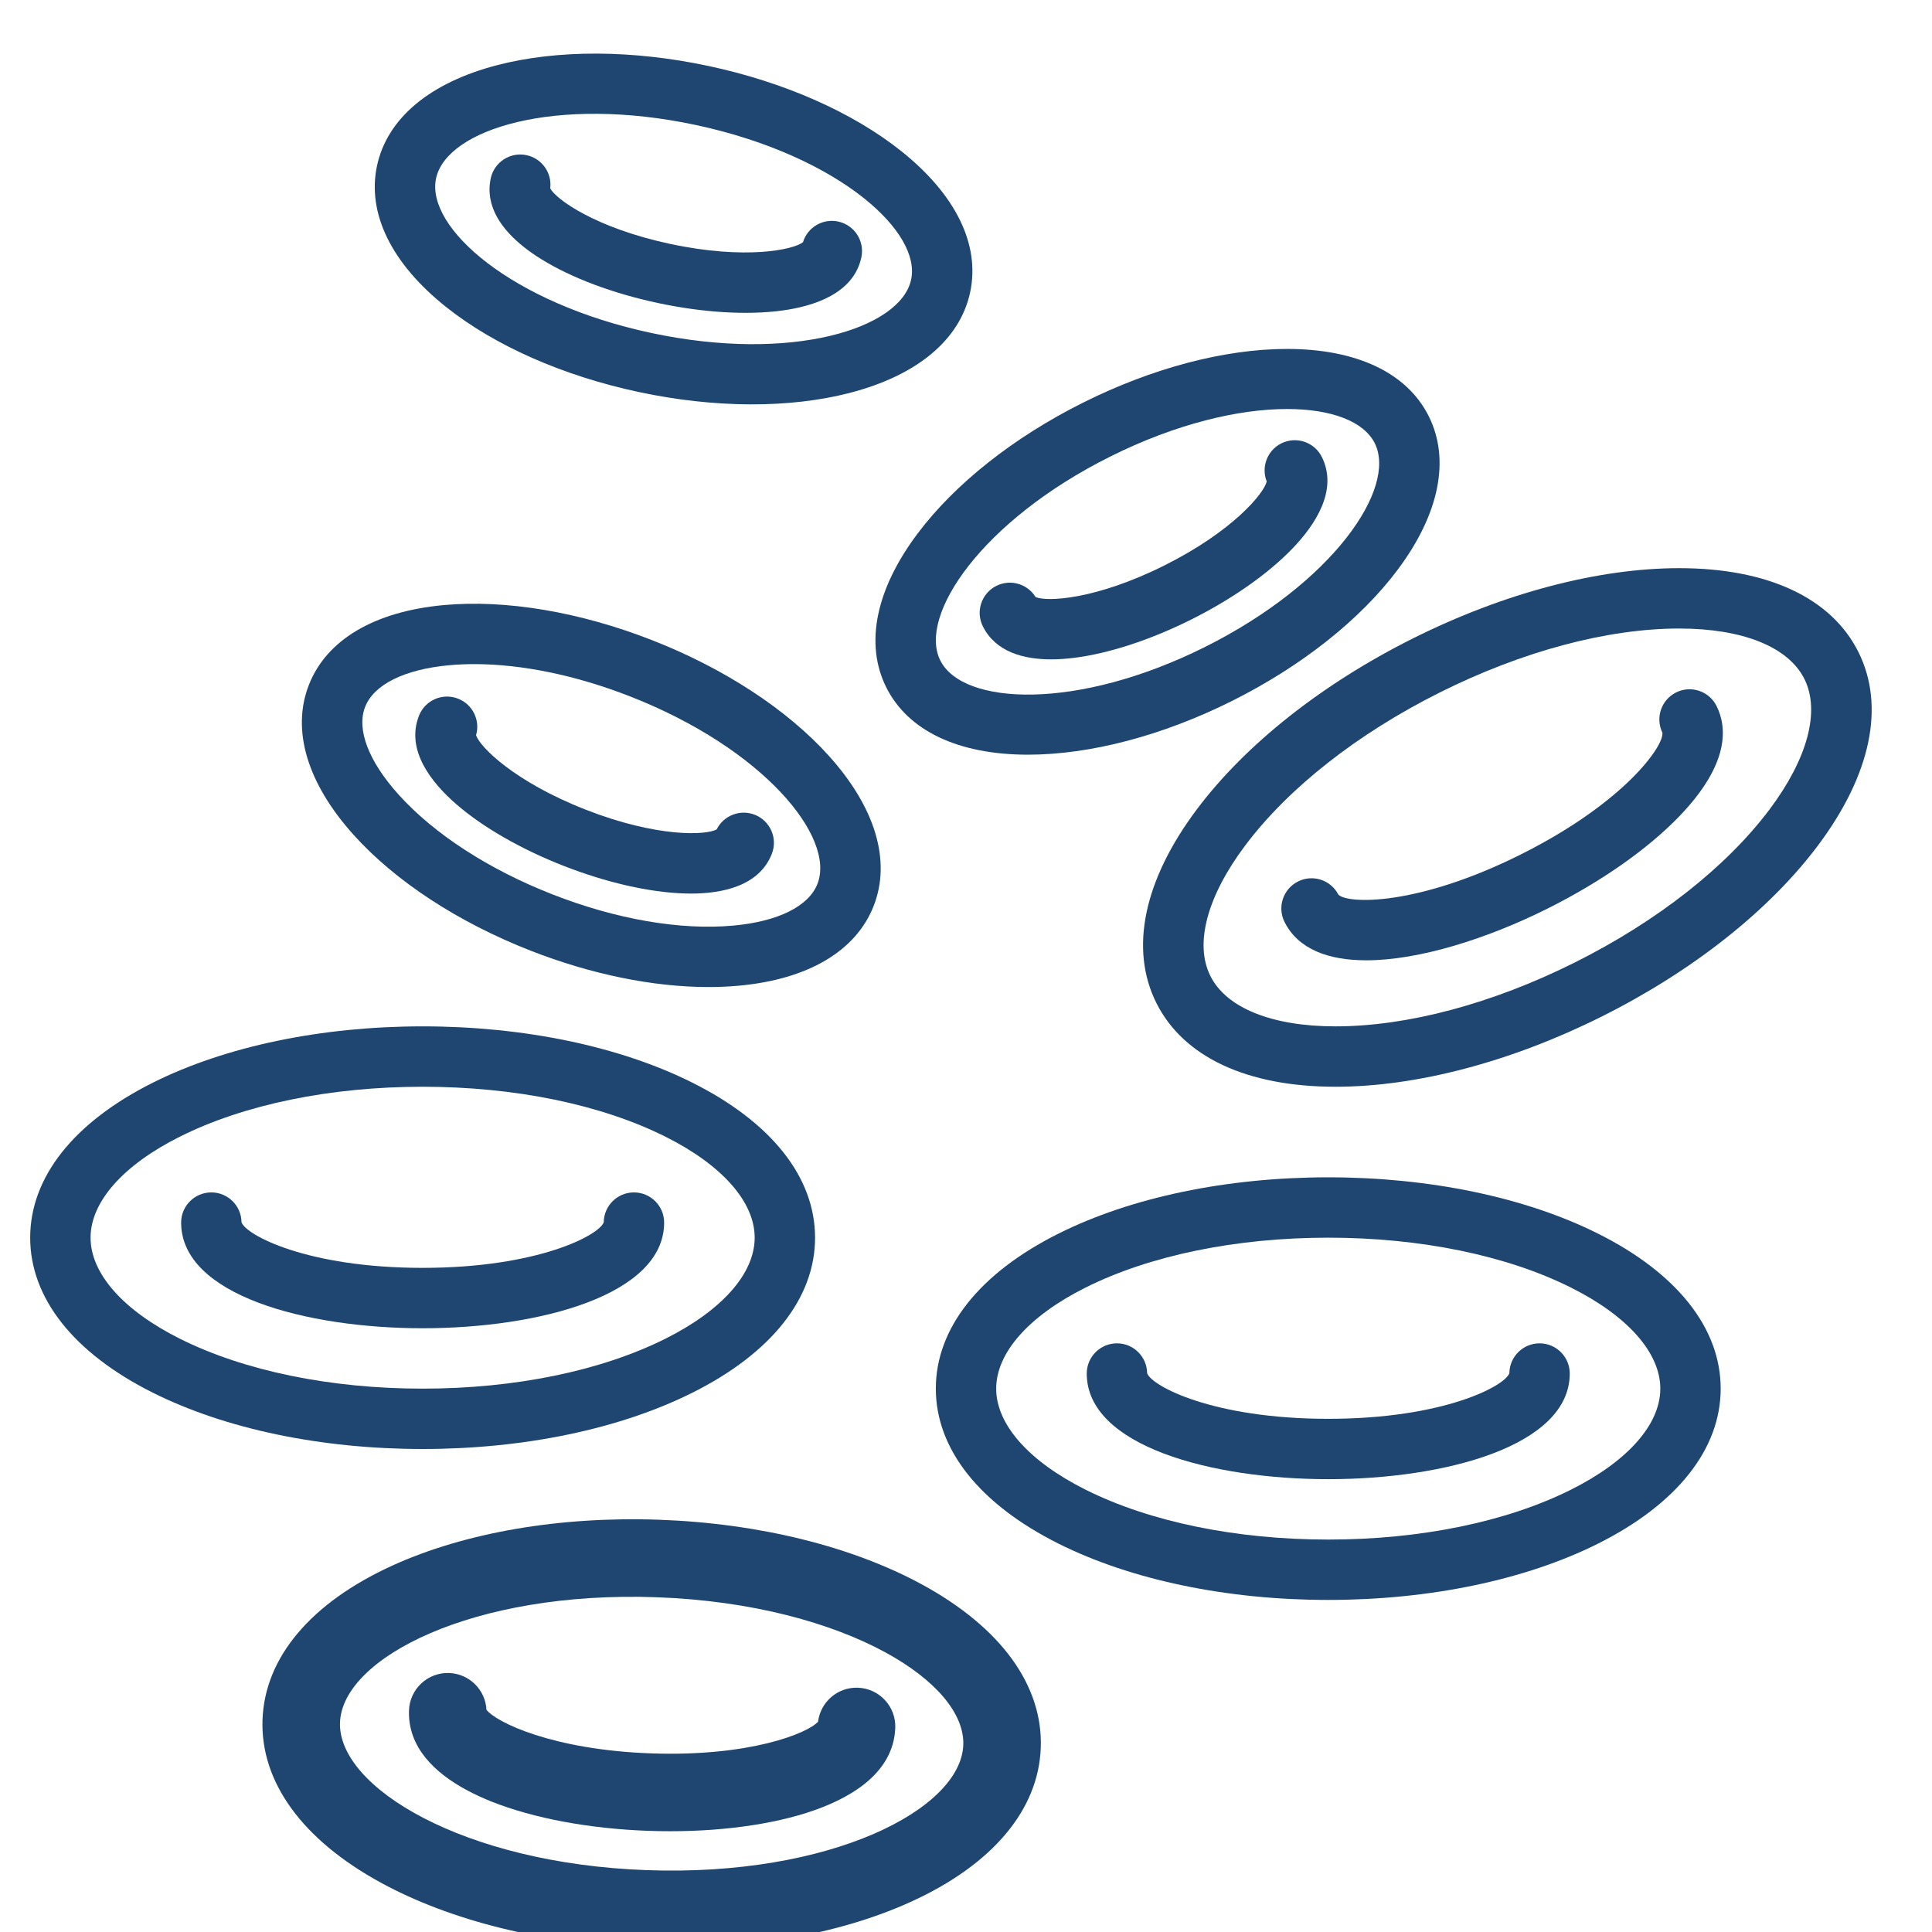 <svg width="74" height="74" viewBox="0 0 74 74" fill="none" xmlns="http://www.w3.org/2000/svg">
<g clip-path="url(#clip0_3687_23568)">
<path d="M26.516 41.467C23.738 40.078 20.07 39.312 16.188 39.312C12.305 39.312 8.637 40.078 5.859 41.467C2.826 42.983 1.156 45.092 1.156 47.406C1.156 49.72 2.826 51.83 5.859 53.346C8.637 54.735 12.305 55.5 16.188 55.5C20.07 55.5 23.738 54.735 26.516 53.346C29.549 51.83 31.219 49.72 31.219 47.406C31.219 45.092 29.549 42.983 26.516 41.467ZM25.482 51.278C23.018 52.509 19.718 53.188 16.188 53.188C12.657 53.188 9.357 52.509 6.893 51.278C4.717 50.19 3.469 48.778 3.469 47.406C3.469 46.034 4.717 44.623 6.893 43.535C9.357 42.303 12.657 41.625 16.188 41.625C19.718 41.625 23.018 42.303 25.482 43.535C27.658 44.623 28.906 46.034 28.906 47.406C28.906 48.778 27.658 50.19 25.482 51.278Z" fill="#1E4670"/>
<path d="M24.281 45.672C23.647 45.672 23.132 46.182 23.125 46.814C22.961 47.303 20.611 48.562 16.188 48.562C11.764 48.562 9.414 47.303 9.25 46.814C9.243 46.182 8.728 45.672 8.094 45.672C7.455 45.672 6.938 46.19 6.938 46.828C6.938 49.609 11.732 50.875 16.188 50.875C20.642 50.875 25.438 49.609 25.438 46.828C25.438 46.19 24.92 45.672 24.281 45.672Z" fill="#1E4670"/>
<path d="M61.203 47.248C58.425 45.859 54.757 45.094 50.875 45.094C46.993 45.094 43.325 45.859 40.547 47.248C37.514 48.764 35.844 50.874 35.844 53.188C35.844 55.501 37.514 57.611 40.547 59.127C43.325 60.516 46.993 61.281 50.875 61.281C54.757 61.281 58.425 60.516 61.203 59.127C64.236 57.611 65.906 55.501 65.906 53.188C65.906 50.874 64.236 48.764 61.203 47.248ZM60.169 57.059C57.706 58.291 54.405 58.969 50.875 58.969C47.345 58.969 44.044 58.291 41.581 57.059C39.405 55.971 38.156 54.559 38.156 53.188C38.156 51.816 39.405 50.404 41.581 49.316C44.044 48.084 47.345 47.406 50.875 47.406C54.405 47.406 57.706 48.084 60.169 49.316C62.345 50.404 63.594 51.816 63.594 53.188C63.594 54.559 62.345 55.971 60.169 57.059Z" fill="#1E4670"/>
<path d="M58.969 51.453C58.335 51.453 57.82 51.963 57.812 52.596C57.648 53.084 55.298 54.344 50.875 54.344C46.452 54.344 44.102 53.084 43.938 52.596C43.93 51.963 43.415 51.453 42.781 51.453C42.143 51.453 41.625 51.971 41.625 52.609C41.625 55.39 46.42 56.656 50.875 56.656C55.33 56.656 60.125 55.39 60.125 52.609C60.125 51.971 59.607 51.453 58.969 51.453Z" fill="#1E4670"/>
<path d="M71.18 24.971C70.145 22.901 67.708 21.762 64.317 21.762C61.211 21.762 57.589 22.718 54.116 24.454C50.644 26.19 47.705 28.515 45.842 31C43.807 33.712 43.257 36.346 44.291 38.416C45.326 40.485 47.763 41.625 51.154 41.625C54.26 41.625 57.883 40.669 61.355 38.933C64.828 37.197 67.766 34.872 69.63 32.387C71.664 29.674 72.215 27.041 71.18 24.971ZM67.78 31C66.127 33.203 63.479 35.285 60.321 36.864C57.164 38.443 53.908 39.312 51.154 39.312C48.721 39.312 46.973 38.609 46.36 37.381C45.746 36.154 46.231 34.334 47.692 32.387C49.344 30.184 51.993 28.101 55.15 26.522C58.308 24.944 61.563 24.074 64.317 24.074C66.751 24.074 68.498 24.778 69.112 26.005C69.725 27.233 69.24 29.053 67.78 31Z" fill="#1E4670"/>
<path d="M64.196 26.523C63.629 26.806 63.397 27.493 63.673 28.062C63.744 28.572 62.205 30.75 58.249 32.728C54.293 34.706 51.628 34.63 51.263 34.267C50.973 33.704 50.285 33.478 49.718 33.762C49.146 34.048 48.915 34.742 49.2 35.313C49.721 36.354 50.873 36.782 52.33 36.782C54.354 36.782 56.967 35.955 59.284 34.796C61.333 33.771 63.129 32.51 64.342 31.245C66.247 29.257 66.158 27.861 65.747 27.04C65.462 26.469 64.767 26.237 64.196 26.523Z" fill="#1E4670"/>
<path d="M47.191 26.847C49.847 25.519 52.098 23.737 53.529 21.829C55.13 19.694 55.555 17.603 54.724 15.941C53.893 14.28 51.965 13.365 49.296 13.365C46.911 13.365 44.136 14.096 41.48 15.424C38.823 16.752 36.573 18.534 35.142 20.442C33.54 22.577 33.116 24.668 33.947 26.33C34.777 27.991 36.705 28.906 39.374 28.906C41.759 28.906 44.535 28.175 47.191 26.847ZM36.015 25.296C35.154 23.573 37.611 19.944 42.514 17.493C45.056 16.222 47.456 15.666 49.298 15.666C51.01 15.666 52.24 16.146 52.656 16.976C53.517 18.699 51.06 22.327 46.157 24.779C41.253 27.23 36.877 27.019 36.015 25.296Z" fill="#1E4670"/>
<path d="M24.47 15.016C27.374 15.635 30.245 15.646 32.553 15.047C35.137 14.378 36.773 13.008 37.16 11.191C37.547 9.374 36.611 7.457 34.525 5.792C32.661 4.304 30.035 3.144 27.131 2.526C24.227 1.907 21.356 1.896 19.048 2.494C16.464 3.164 14.828 4.534 14.44 6.351C14.053 8.168 14.989 10.085 17.076 11.75C18.939 13.238 21.566 14.397 24.47 15.016ZM16.702 6.833C17.104 4.948 21.287 3.645 26.649 4.787C29.429 5.38 31.651 6.443 33.091 7.592C34.429 8.66 35.092 9.802 34.898 10.709C34.497 12.593 30.313 13.897 24.952 12.755C19.59 11.612 16.301 8.717 16.702 6.833Z" fill="#1E4670"/>
<path d="M24.665 74.598C28.475 74.735 32.108 74.111 34.895 72.841C38.013 71.42 39.778 69.324 39.864 66.94C39.949 64.557 38.34 62.34 35.331 60.698C32.643 59.231 29.065 58.347 25.254 58.21C21.444 58.073 17.81 58.697 15.024 59.967C11.906 61.389 10.141 63.485 10.055 65.868C9.97 68.252 11.579 70.469 14.588 72.111C17.276 73.578 20.854 74.461 24.665 74.598ZM13.023 65.975C13.112 63.503 18.113 60.925 25.148 61.178C28.794 61.309 31.841 62.16 33.918 63.293C35.847 64.346 36.939 65.643 36.896 66.834C36.807 69.306 31.805 71.884 24.772 71.631C17.737 71.378 12.934 68.447 13.023 65.975Z" fill="#1E4670"/>
<path d="M49.519 20.994C50.375 20.101 51.263 18.77 50.628 17.5C50.342 16.929 49.648 16.698 49.076 16.983C48.536 17.253 48.3 17.89 48.518 18.442C48.414 18.895 47.226 20.344 44.594 21.66C41.962 22.976 40.09 23.057 39.665 22.868C39.355 22.363 38.704 22.17 38.163 22.44C37.592 22.725 37.36 23.42 37.646 23.991C38.142 24.983 39.226 25.255 40.263 25.255C40.552 25.255 40.838 25.233 41.106 25.201C42.449 25.038 44.055 24.515 45.628 23.729C47.201 22.942 48.583 21.971 49.519 20.994Z" fill="#1E4670"/>
<path d="M29.946 11.896C31.172 11.732 32.696 11.245 32.992 9.857C33.125 9.232 32.727 8.618 32.102 8.485C31.511 8.359 30.929 8.709 30.756 9.277C30.392 9.566 28.559 9.958 25.681 9.345C22.803 8.732 21.289 7.627 21.075 7.214C21.148 6.626 20.759 6.069 20.168 5.943C19.544 5.81 18.93 6.208 18.796 6.832C18.565 7.918 19.244 8.806 20.054 9.452C20.28 9.633 20.517 9.795 20.747 9.936C21.898 10.647 23.479 11.24 25.199 11.606C26.919 11.973 28.605 12.076 29.946 11.896Z" fill="#1E4670"/>
<path d="M30.892 69.437C32.406 68.957 34.225 68.002 34.291 66.18C34.32 65.361 33.68 64.673 32.86 64.643C32.085 64.615 31.427 65.188 31.334 65.944C30.938 66.39 28.707 67.293 24.931 67.158C21.155 67.022 18.995 65.961 18.632 65.487C18.594 64.727 17.979 64.109 17.203 64.08C16.384 64.051 15.695 64.691 15.666 65.511C15.615 66.934 16.67 67.907 17.838 68.544C18.165 68.722 18.5 68.874 18.822 69.003C20.436 69.645 22.567 70.044 24.824 70.125C27.081 70.206 29.236 69.962 30.892 69.437Z" fill="#1E4670"/>
<path d="M24.974 24.519C22.209 23.437 19.378 22.959 17.003 23.176C14.345 23.418 12.508 24.503 11.831 26.233C11.154 27.963 11.766 30.007 13.555 31.989C15.152 33.759 17.555 35.33 20.321 36.412C22.651 37.324 25.028 37.806 27.139 37.806C27.533 37.806 27.918 37.789 28.291 37.755C30.95 37.514 32.787 36.428 33.464 34.698C34.141 32.968 33.529 30.924 31.74 28.942C30.142 27.172 27.74 25.601 24.974 24.519ZM31.31 33.855C30.974 34.715 29.797 35.297 28.082 35.453C26.058 35.636 23.601 35.213 21.163 34.258C18.726 33.305 16.633 31.948 15.271 30.44C14.117 29.161 13.648 27.935 13.985 27.076C14.321 26.217 15.497 25.635 17.213 25.479C17.522 25.451 17.841 25.437 18.169 25.437C19.987 25.437 22.067 25.865 24.131 26.673C29.237 28.67 32.012 32.062 31.31 33.855Z" fill="#1E4670"/>
<path d="M28.908 31.206C28.345 30.986 27.714 31.237 27.451 31.768C27.045 31.995 25.173 32.084 22.433 31.012C19.692 29.939 18.378 28.603 18.234 28.162C18.401 27.592 18.108 26.98 17.545 26.76C16.95 26.527 16.28 26.82 16.047 27.415C15.53 28.737 16.534 29.983 17.468 30.795C18.488 31.683 19.952 32.525 21.59 33.165C23.228 33.806 24.874 34.181 26.227 34.222C26.304 34.224 26.383 34.226 26.463 34.226C27.657 34.226 29.079 33.943 29.563 32.704C29.796 32.109 29.503 31.439 28.908 31.206Z" fill="#1E4670"/>
</g>
<defs>
<clipPath id="clip0_3687_23568">
<rect width="74" height="74" fill="white"/>
</clipPath>
</defs>
</svg>
